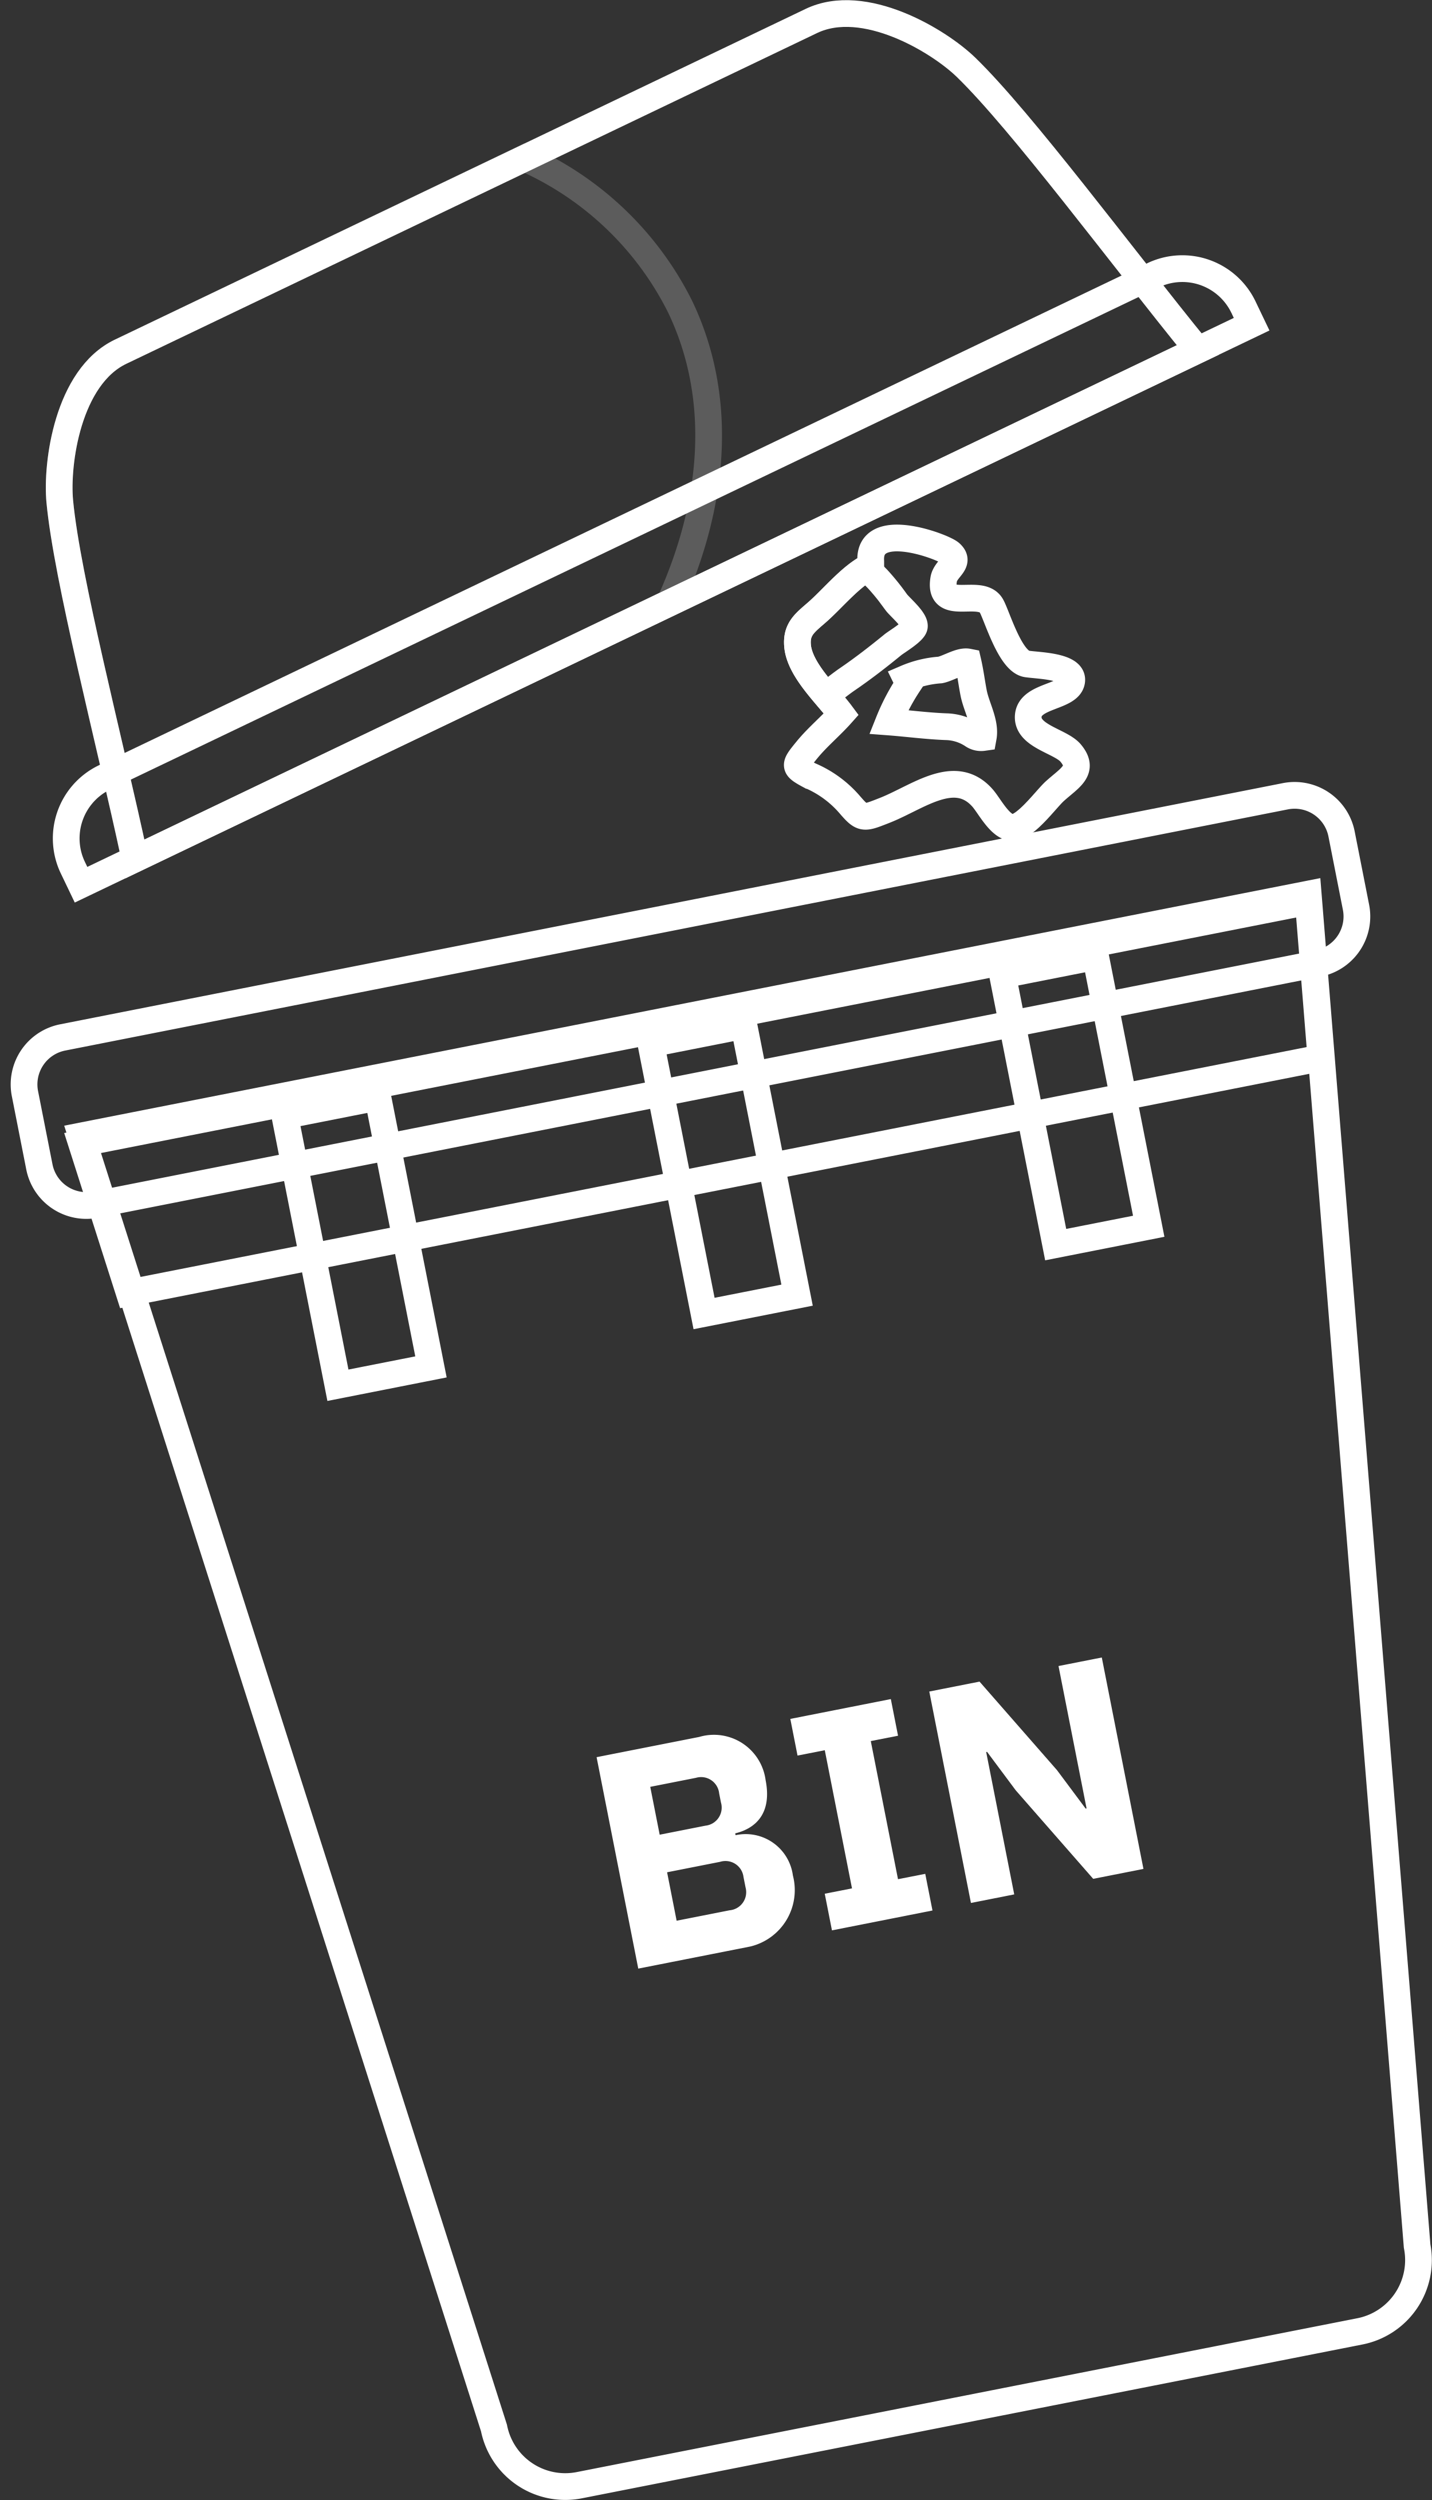<svg xmlns="http://www.w3.org/2000/svg" width="107.185" height="187.023" viewBox="0 0 107.185 187.023">
  <rect x="0" y="0" width="107.185" height="187.023" fill="#333333" stroke="none"/>
  <g id="Group_14998" data-name="Group 14998" transform="translate(-780.654 -79.526)">
    <g id="Group_14993" data-name="Group 14993" transform="translate(840.331 119.771)">
      <path id="Path_114104" data-name="Path 114104" d="M893.821,169.969c-1.381.615-2.8,2.363-3.946,3.381-.934.827-1.658,1.284-1.533,2.594.171,1.808,2.219,3.675,3.274,5.094-.82.92-1.795,1.722-2.573,2.674-.972,1.188-1.016,1.252.2,1.909a8.113,8.113,0,0,1,3.024,2.21c.94,1.088,1.026,1.019,2.588.407,2.478-.971,5.268-3.289,7.341-.918.523.6,1.306,2.174,2.219,2.2.972.025,2.523-2.123,3.174-2.714,1.1-1,2.279-1.566,1.19-2.863-.755-.9-3.378-1.268-3.161-2.851.2-1.452,2.952-1.321,3.226-2.453.295-1.217-2.494-1.223-3.345-1.36-1.266-.2-2.251-3.677-2.662-4.366-.813-1.363-3.974.563-3.557-1.969.135-.819,1.317-1.229.5-1.954-.557-.495-6.163-2.591-5.96.615Z" transform="translate(-888.321 -167.859)" fill="none" stroke="#fff" stroke-width="2"/>
      <path id="Path_114105" data-name="Path 114105" d="M895.484,177.7c.263-.214,1.562-.985,1.605-1.369.056-.5-1.087-1.447-1.358-1.812a17.4,17.4,0,0,0-1.408-1.748,9.97,9.97,0,0,1-.741-.816c-1.3.7-2.621,2.292-3.7,3.25-.934.827-1.658,1.284-1.533,2.594.119,1.258,1.148,2.545,2.118,3.69.563-.421,1.109-.867,1.623-1.218C893.261,179.471,894.383,178.6,895.484,177.7Z" transform="translate(-888.326 -169.716)" fill="none" stroke="#fff" stroke-width="2"/>
      <path id="Path_114106" data-name="Path 114106" d="M907.2,187.13c-.149-.767-.248-1.572-.422-2.322-.584-.115-1.493.49-2.088.6a7.856,7.856,0,0,0-2.55.617l.2.41a15.628,15.628,0,0,0-1.5,2.86c1.439.109,2.847.3,4.3.355a3.751,3.751,0,0,1,2.018.645,1.118,1.118,0,0,0,.76.165C908.121,189.354,907.412,188.207,907.2,187.13Z" transform="translate(-894 -175.533)" fill="none" stroke="#fff" stroke-width="2"/>
    </g>
    <path id="Path_114107" data-name="Path 114107" d="M790.835,220.832l30.874,96.657a5.439,5.439,0,0,0,6.388,4.28l58.425-11.508a5.434,5.434,0,0,0,4.284-6.382l-8.152-101.133Z" transform="translate(-4.081 -56.334)" fill="none" stroke="#fff" stroke-width="2"/>
    <rect id="Rectangle_2642" data-name="Rectangle 2642" width="7.098" height="20.562" transform="translate(855.695 152.458) rotate(-11.152)" fill="none" stroke="#fff" stroke-width="2"/>
    <rect id="Rectangle_2643" data-name="Rectangle 2643" width="7.096" height="20.562" transform="translate(829.376 157.611) rotate(-11.152)" fill="none" stroke="#fff" stroke-width="2"/>
    <rect id="Rectangle_2644" data-name="Rectangle 2644" width="7.098" height="20.562" transform="translate(801.971 162.978) rotate(-11.152)" fill="none" stroke="#fff" stroke-width="2"/>
    <g id="Group_14994" data-name="Group 14994" transform="translate(785.083 80.539)">
      <path id="Path_114108" data-name="Path 114108" d="M873.01,105.707c-5.818-7.154-13.185-17.1-17.339-21.136-2.055-2-7.642-5.364-11.587-3.477l-51.707,24.744c-3.945,1.888-4.82,8.345-4.55,11.2.545,5.762,3.688,17.73,5.622,26.743Z" transform="translate(-787.781 -80.539)" fill="none" stroke="#fff" stroke-width="2"/>
      <path id="Path_114109" data-name="Path 114109" d="M833.484,133.564c3.459-7.637,3.978-15.445.773-22.136a23.739,23.739,0,0,0-11.65-11.108L792.371,114.8c-3.941,1.888-4.815,8.345-4.546,11.2.545,5.762,3.684,17.73,5.616,26.743Z" transform="translate(-787.781 -89.503)" fill="none" stroke="#fff" stroke-width="2" opacity="0.2" style="mix-blend-mode: overlay;isolation: isolate"/>
      <path id="Path_114110" data-name="Path 114110" d="M877.478,119.584l-.583-1.217a5.074,5.074,0,0,0-6.729-2.474l-78.6,37.617a5.065,5.065,0,0,0-2.289,6.789l.583,1.216Z" transform="translate(-788.223 -96.344)" fill="none" stroke="#fff" stroke-width="2"/>
    </g>
    <path id="Path_114111" data-name="Path 114111" d="M883.605,214.452l-.944-11.7-91.826,18.085,3.573,11.187Z" transform="translate(-4.082 -55.789)" fill="none" stroke="#fff" stroke-width="2" style="mix-blend-mode: multiply;isolation: isolate"/>
    <path id="Rectangle_2645" data-name="Rectangle 2645" d="M3.582,0H96.864a3.581,3.581,0,0,1,3.581,3.581V9.165a3.581,3.581,0,0,1-3.581,3.581H3.582A3.582,3.582,0,0,1,0,9.164V3.582A3.582,3.582,0,0,1,3.582,0Z" transform="translate(781.829 157.826) rotate(-11.152)" fill="none" stroke="#fff" stroke-width="2"/>
    <g id="Group_14995" data-name="Group 14995" transform="translate(825.305 203.518)">
      <path id="Path_114113" data-name="Path 114113" d="M857.1,310.785l7.682-1.514a3.9,3.9,0,0,1,4.969,3.234c.478,2.424-.68,3.594-2.275,3.98l.027.136a3.565,3.565,0,0,1,4.29,3.015,4.337,4.337,0,0,1-3.19,5.313l-8.384,1.653Zm4.722,5.8,3.422-.675a1.36,1.36,0,0,0,1.164-1.736l-.134-.68a1.36,1.36,0,0,0-1.736-1.164l-3.422.675Zm1.269,6.435,3.965-.781a1.36,1.36,0,0,0,1.192-1.718l-.152-.77a1.36,1.36,0,0,0-1.754-1.137l-3.965.782Z" transform="translate(-857.096 -303.329)" fill="#fff"/>
      <path id="Path_114114" data-name="Path 114114" d="M886.737,321.49l-.54-2.741,2.04-.4L886.2,308.014l-2.04.4-.54-2.742,7.523-1.484.54,2.742-2.04.4,2.037,10.332,2.04-.4.541,2.742Z" transform="translate(-869.116 -301.078)" fill="#fff"/>
      <path id="Path_114115" data-name="Path 114115" d="M909.112,308.43l-2.143-2.874-.068.013,2.1,10.65-3.24.639-3.118-15.815,3.761-.742,5.8,6.625,2.143,2.873.068-.014-2.1-10.65,3.24-.639,3.118,15.816-3.761.742Z" transform="translate(-877.737 -298.497)" fill="#fff"/>
    </g>
  </g>
</svg>

